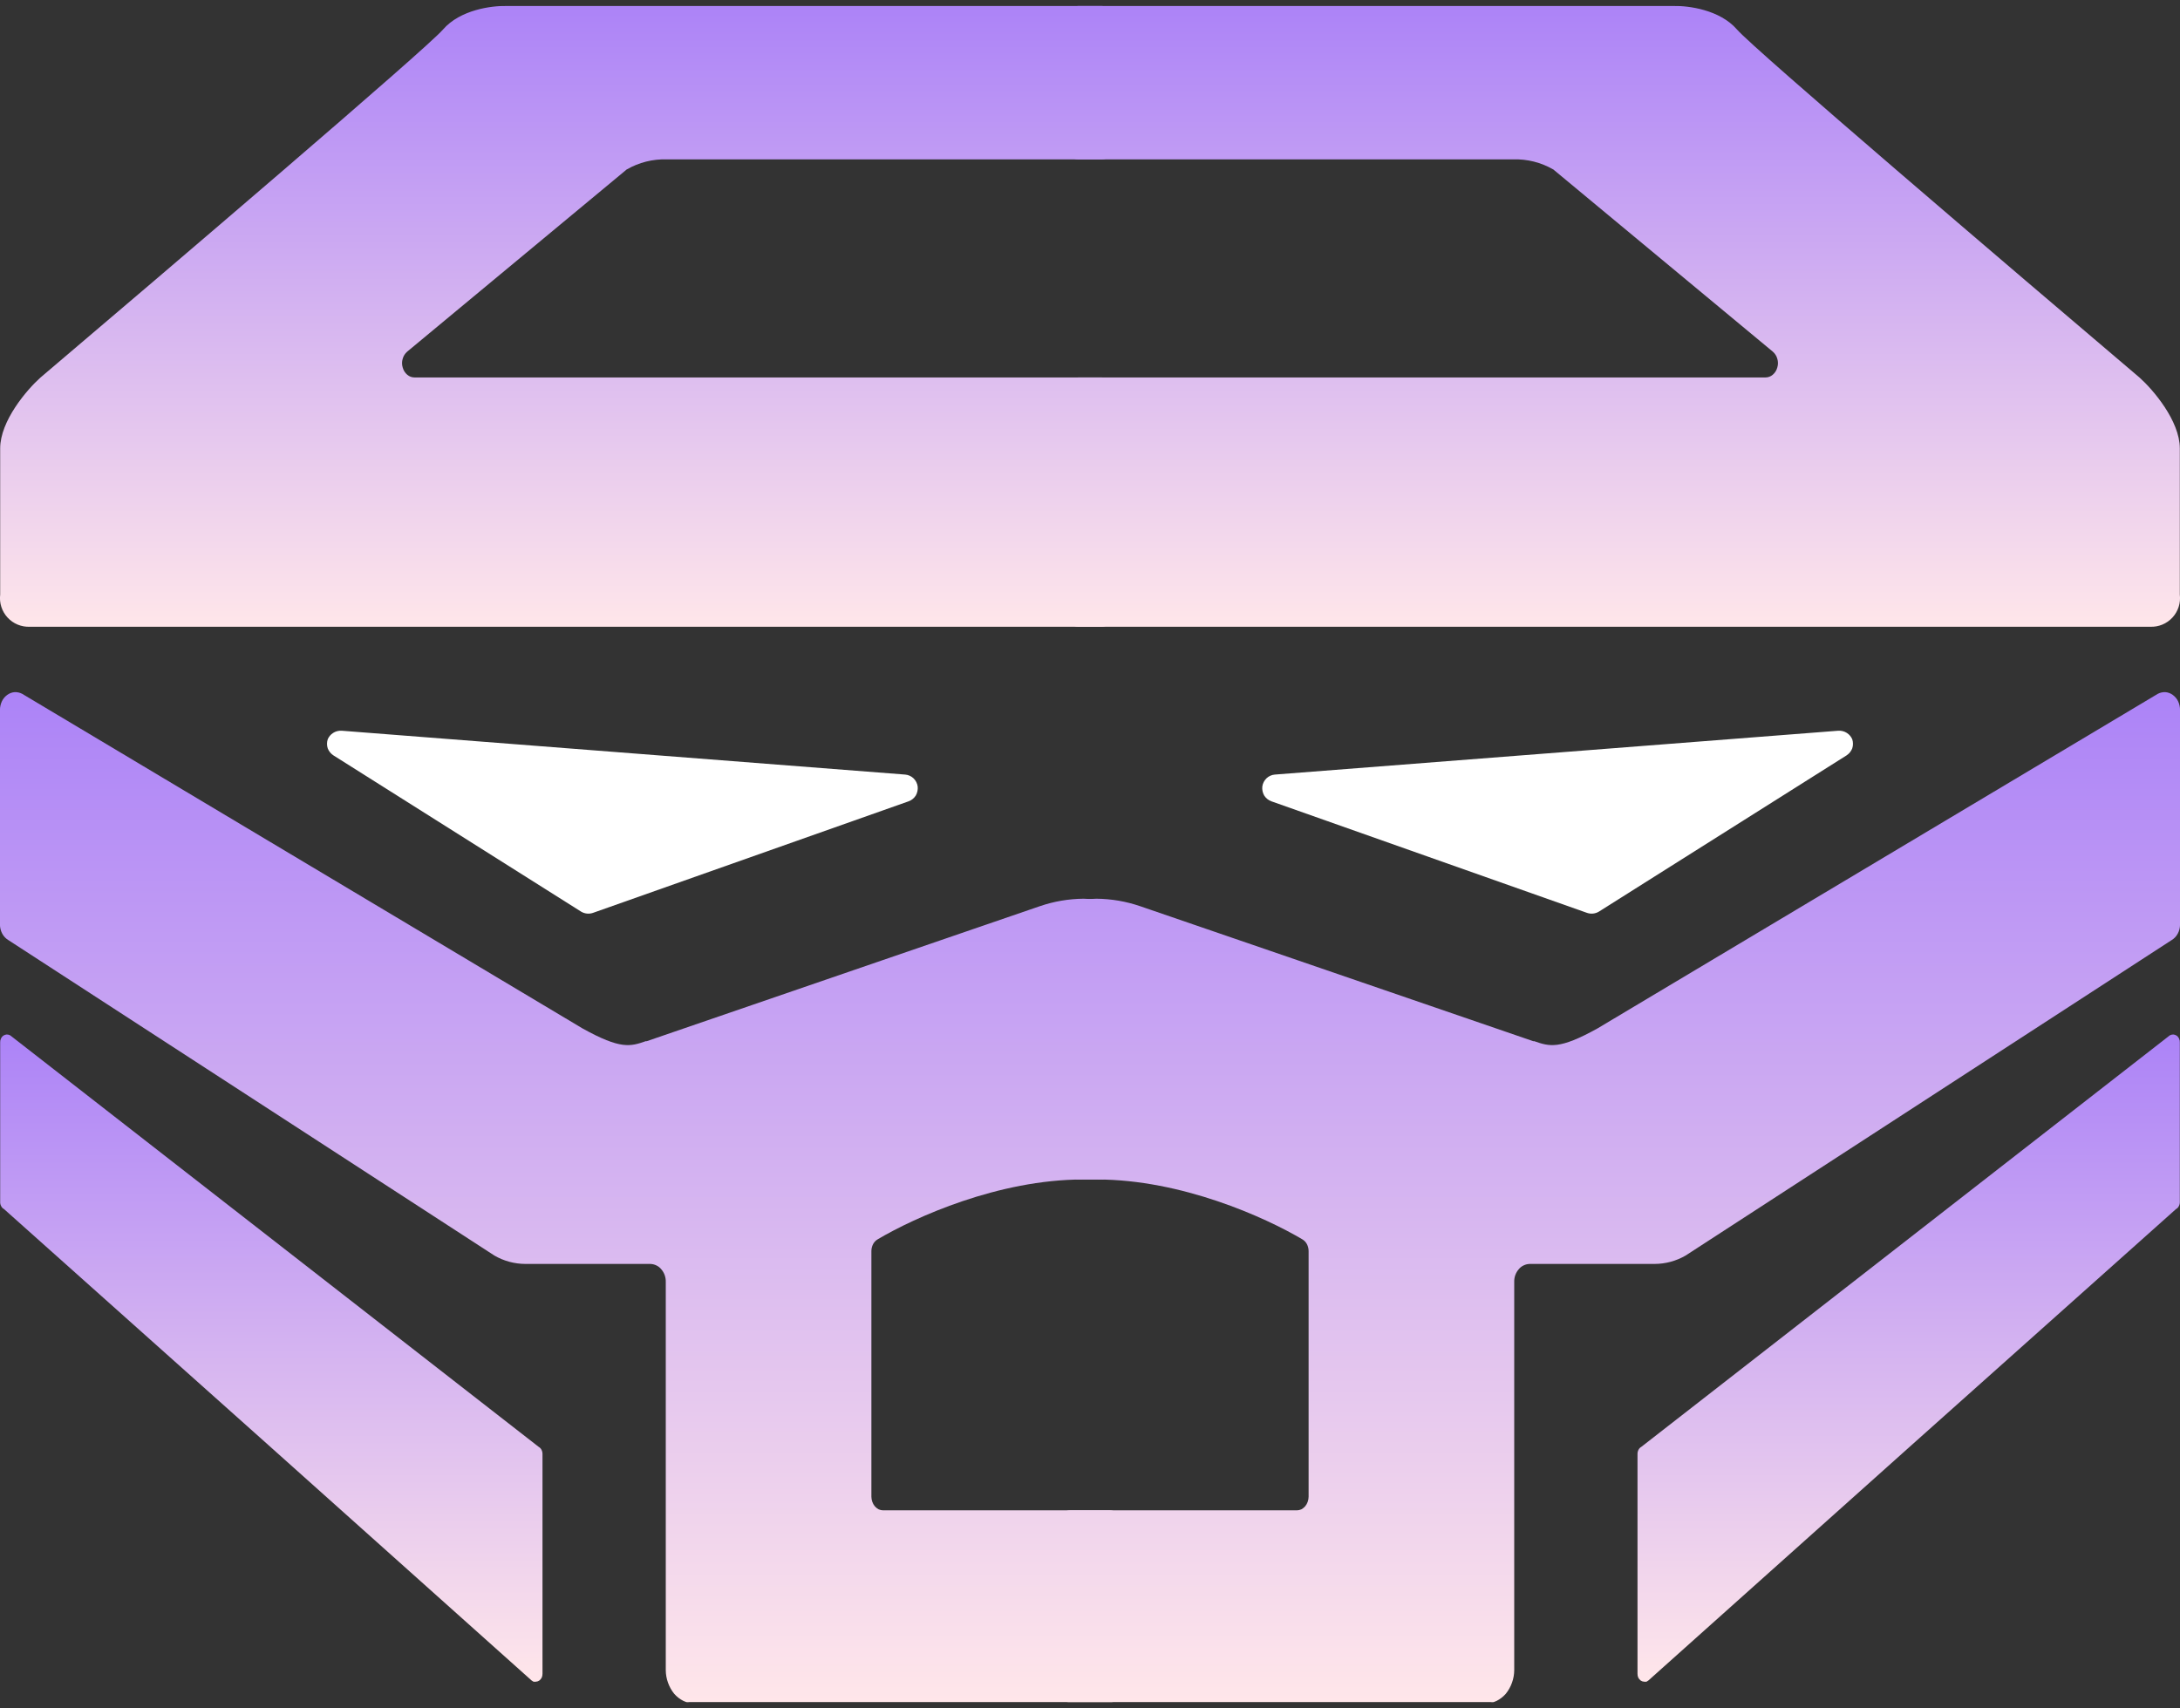 <svg width="282" height="221" viewBox="0 0 282 221" fill="none" xmlns="http://www.w3.org/2000/svg">
<rect x="0" y="0" width="282" height="221" fill="#333333" stroke="none"/>
<path d="M145.221 218.768C145.221 219.15 145.069 219.517 144.798 219.788C144.528 220.059 144.161 220.211 143.778 220.211H89.168C89.039 220.232 88.907 220.232 88.778 220.211L88.418 220.066C87.963 219.838 87.556 219.525 87.22 219.143C86.87 218.712 86.596 218.223 86.412 217.7C86.223 217.177 86.125 216.625 86.123 216.069V165.832C86.136 165.233 85.925 164.652 85.531 164.201C85.36 163.991 85.143 163.823 84.896 163.71C84.648 163.591 84.378 163.527 84.103 163.523H67.968C66.559 163.52 65.175 163.147 63.956 162.44L1.105 121.642C0.764 121.442 0.485 121.153 0.297 120.805C0.096 120.438 -0.008 120.025 -0.006 119.607V91.855C-0.005 91.471 0.078 91.092 0.24 90.743C0.396 90.41 0.634 90.122 0.932 89.906C1.21 89.701 1.54 89.576 1.885 89.546C2.225 89.531 2.564 89.605 2.866 89.762L75.357 133.057C80.293 135.799 81.548 135.395 83.54 134.703H83.67C99.544 129.262 131.814 118.149 134.513 117.24C136.334 116.616 138.244 116.289 140.17 116.273L142.667 116.389C143.009 116.411 143.329 116.565 143.56 116.817C143.791 117.07 143.916 117.403 143.908 117.745V151.155C143.908 151.353 143.868 151.549 143.789 151.731C143.71 151.913 143.595 152.077 143.45 152.213C143.305 152.348 143.134 152.452 142.947 152.519C142.76 152.585 142.561 152.612 142.364 152.598H140.112C129.159 152.598 118.349 157.49 113.543 160.333C113.286 160.485 113.076 160.704 112.937 160.968C112.793 161.25 112.719 161.562 112.721 161.878V193.627C112.723 193.854 112.762 194.078 112.836 194.291C112.909 194.508 113.022 194.708 113.168 194.883C113.308 195.04 113.474 195.172 113.659 195.273C113.845 195.357 114.046 195.402 114.25 195.403H143.576C143.959 195.403 144.326 195.555 144.596 195.825C144.867 196.096 145.019 196.463 145.019 196.846L145.221 218.768Z" fill="url(#paint0_linear_63_53)"/>
<path d="M0.514 156.422L34.688 186.931L68.761 217.411L69.007 217.57C69.112 217.585 69.219 217.585 69.324 217.57C69.479 217.563 69.629 217.513 69.757 217.425C69.889 217.325 69.998 217.197 70.075 217.05C70.144 216.891 70.179 216.719 70.176 216.545V188.115C70.177 187.924 70.133 187.736 70.046 187.566C69.965 187.409 69.839 187.278 69.685 187.191L1.322 133.952C1.185 133.877 1.031 133.837 0.874 133.837C0.72 133.847 0.571 133.897 0.442 133.981C0.302 134.079 0.192 134.214 0.124 134.371C0.048 134.528 0.013 134.702 0.023 134.876V155.499C0.016 155.69 0.061 155.88 0.153 156.047C0.229 156.208 0.356 156.34 0.514 156.422Z" fill="url(#paint1_linear_63_53)"/>
<path d="M43.087 94.828C43.421 94.612 43.816 94.511 44.213 94.539L117.079 100.211C117.483 100.241 117.865 100.409 118.161 100.687C118.46 100.971 118.653 101.347 118.71 101.755C118.753 102.161 118.667 102.57 118.464 102.924C118.243 103.271 117.913 103.535 117.526 103.674L76.699 118.106C76.448 118.192 76.182 118.222 75.919 118.193C75.648 118.165 75.386 118.077 75.154 117.933L43.13 97.728C42.796 97.51 42.538 97.192 42.394 96.819C42.272 96.439 42.272 96.03 42.394 95.65C42.536 95.312 42.778 95.025 43.087 94.828Z" fill="white"/>
<path d="M5.233 48.848C21.656 34.907 55.08 6.39 57.303 3.821C59.525 1.252 63.609 0.733 65.457 0.776H142.551C142.934 0.776 143.301 0.928 143.572 1.198C143.842 1.469 143.994 1.836 143.994 2.219V19.176C143.994 19.559 143.842 19.926 143.572 20.197C143.301 20.467 142.934 20.619 142.551 20.619H86.267C84.453 20.561 82.658 21.01 81.086 21.918C81.039 21.934 80.999 21.965 80.971 22.005L52.684 45.485C52.399 45.727 52.193 46.049 52.093 46.409C51.977 46.78 51.977 47.178 52.093 47.549C52.189 47.915 52.396 48.242 52.684 48.487C52.95 48.714 53.288 48.837 53.637 48.834H142.522C142.905 48.834 143.272 48.986 143.543 49.256C143.813 49.527 143.965 49.894 143.965 50.277V79.645C143.965 80.028 143.813 80.395 143.543 80.666C143.272 80.936 142.905 81.089 142.522 81.089H3.847C3.311 81.109 2.776 81.013 2.28 80.807C1.784 80.601 1.339 80.289 0.975 79.894C0.611 79.499 0.338 79.029 0.174 78.518C0.009 78.006 -0.042 77.465 0.023 76.932V58.012C0.023 54.447 3.487 50.407 5.233 48.848Z" fill="url(#paint2_linear_63_53)"/>
<path d="M136.779 218.768C136.779 219.15 136.931 219.517 137.201 219.788C137.472 220.059 137.839 220.211 138.222 220.211H192.832C192.961 220.232 193.092 220.232 193.221 220.211L193.582 220.066C194.037 219.838 194.443 219.525 194.78 219.143C195.13 218.712 195.403 218.223 195.588 217.7C195.777 217.177 195.875 216.625 195.877 216.069V165.832C195.863 165.233 196.074 164.652 196.468 164.201C196.639 163.991 196.857 163.823 197.103 163.71C197.351 163.591 197.622 163.527 197.897 163.523H214.032C215.441 163.52 216.825 163.147 218.044 162.44L280.894 121.642C281.235 121.442 281.515 121.153 281.702 120.805C281.903 120.438 282.008 120.025 282.005 119.607V91.855C282.005 91.471 281.921 91.092 281.76 90.743C281.604 90.41 281.366 90.122 281.067 89.906C280.789 89.701 280.46 89.576 280.115 89.546C279.774 89.531 279.436 89.605 279.134 89.762L206.643 133.057C201.707 135.799 200.452 135.395 198.46 134.703H198.33C182.455 129.262 150.186 118.149 147.487 117.24C145.665 116.616 143.755 116.289 141.83 116.273L139.333 116.389C138.991 116.411 138.671 116.564 138.44 116.817C138.208 117.07 138.084 117.403 138.092 117.745V151.155C138.091 151.353 138.132 151.549 138.211 151.731C138.289 151.913 138.405 152.077 138.55 152.213C138.695 152.348 138.866 152.452 139.053 152.519C139.24 152.585 139.438 152.612 139.636 152.598H141.887C152.841 152.598 163.651 157.49 168.456 160.333C168.714 160.484 168.923 160.704 169.062 160.968C169.207 161.25 169.281 161.561 169.279 161.878V193.627C169.277 193.854 169.238 194.078 169.163 194.291C169.091 194.507 168.978 194.708 168.832 194.883C168.692 195.04 168.526 195.172 168.341 195.273C168.155 195.357 167.953 195.402 167.749 195.403H138.424C138.041 195.403 137.674 195.555 137.403 195.825C137.133 196.096 136.981 196.463 136.981 196.846L136.779 218.768Z" fill="url(#paint3_linear_63_53)"/>
<path d="M281.486 156.422L247.312 186.931L213.238 217.411L212.993 217.57C212.887 217.585 212.781 217.585 212.675 217.57C212.52 217.563 212.37 217.513 212.242 217.425C212.11 217.325 212.002 217.197 211.925 217.05C211.855 216.891 211.821 216.719 211.824 216.545V188.115C211.822 187.924 211.867 187.736 211.954 187.566C212.035 187.409 212.16 187.278 212.314 187.191L280.678 133.952C280.815 133.877 280.969 133.837 281.125 133.837C281.279 133.847 281.428 133.897 281.558 133.981C281.698 134.079 281.808 134.214 281.876 134.371C281.952 134.528 281.987 134.702 281.977 134.876V155.499C281.984 155.69 281.939 155.88 281.847 156.047C281.77 156.208 281.644 156.34 281.486 156.422Z" fill="url(#paint4_linear_63_53)"/>
<path d="M238.912 94.828C238.578 94.612 238.183 94.51 237.786 94.539L164.921 100.211C164.516 100.241 164.134 100.409 163.838 100.687C163.54 100.971 163.346 101.347 163.29 101.755C163.246 102.161 163.332 102.57 163.535 102.924C163.756 103.271 164.086 103.535 164.473 103.674L205.301 118.106C205.551 118.192 205.817 118.222 206.08 118.193C206.351 118.165 206.613 118.077 206.845 117.933L238.869 97.728C239.203 97.51 239.461 97.192 239.605 96.819C239.727 96.439 239.727 96.03 239.605 95.65C239.463 95.312 239.221 95.025 238.912 94.828Z" fill="white"/>
<path d="M276.767 48.848C260.344 34.907 226.92 6.39 224.697 3.821C222.475 1.252 218.39 0.732 216.543 0.776H139.449C139.066 0.776 138.699 0.928 138.428 1.198C138.158 1.469 138.006 1.836 138.006 2.219V19.176C138.006 19.559 138.158 19.926 138.428 20.197C138.699 20.467 139.066 20.619 139.449 20.619H195.733C197.547 20.561 199.342 21.01 200.914 21.918C200.96 21.934 201.001 21.964 201.029 22.005L229.315 45.485C229.601 45.727 229.807 46.049 229.907 46.409C230.023 46.78 230.023 47.178 229.907 47.549C229.811 47.915 229.604 48.242 229.315 48.487C229.05 48.714 228.712 48.837 228.363 48.834H139.478C139.095 48.834 138.728 48.986 138.457 49.256C138.186 49.527 138.034 49.894 138.034 50.277V79.645C138.034 80.028 138.186 80.395 138.457 80.666C138.728 80.936 139.095 81.088 139.478 81.088H278.152C278.689 81.109 279.224 81.013 279.72 80.807C280.216 80.6 280.661 80.289 281.025 79.894C281.388 79.499 281.662 79.029 281.826 78.518C281.991 78.006 282.042 77.465 281.977 76.932V58.012C281.977 54.447 278.513 50.407 276.767 48.848Z" fill="url(#paint5_linear_63_53)"/>
<defs>
<linearGradient id="paint0_linear_63_53" x1="72.615" y1="89.574" x2="72.615" y2="220.225" gradientUnits="userSpaceOnUse">
<stop stop-color="#AC83F7"/>
<stop offset="1" stop-color="#FFE6EA"/>
</linearGradient>
<linearGradient id="paint1_linear_63_53" x1="35.092" y1="133.837" x2="35.092" y2="217.541" gradientUnits="userSpaceOnUse">
<stop stop-color="#AC83F7"/>
<stop offset="1" stop-color="#FFE6EA"/>
</linearGradient>
<linearGradient id="paint2_linear_63_53" x1="72.009" y1="0.79" x2="72.009" y2="81.089" gradientUnits="userSpaceOnUse">
<stop stop-color="#AC83F7"/>
<stop offset="1" stop-color="#FFE6EA"/>
</linearGradient>
<linearGradient id="paint3_linear_63_53" x1="209.385" y1="89.574" x2="209.385" y2="220.225" gradientUnits="userSpaceOnUse">
<stop stop-color="#AC83F7"/>
<stop offset="1" stop-color="#FFE6EA"/>
</linearGradient>
<linearGradient id="paint4_linear_63_53" x1="246.907" y1="133.837" x2="246.907" y2="217.541" gradientUnits="userSpaceOnUse">
<stop stop-color="#AC83F7"/>
<stop offset="1" stop-color="#FFE6EA"/>
</linearGradient>
<linearGradient id="paint5_linear_63_53" x1="209.991" y1="0.79" x2="209.991" y2="81.088" gradientUnits="userSpaceOnUse">
<stop stop-color="#AC83F7"/>
<stop offset="1" stop-color="#FFE6EA"/>
</linearGradient>
</defs>
</svg>
